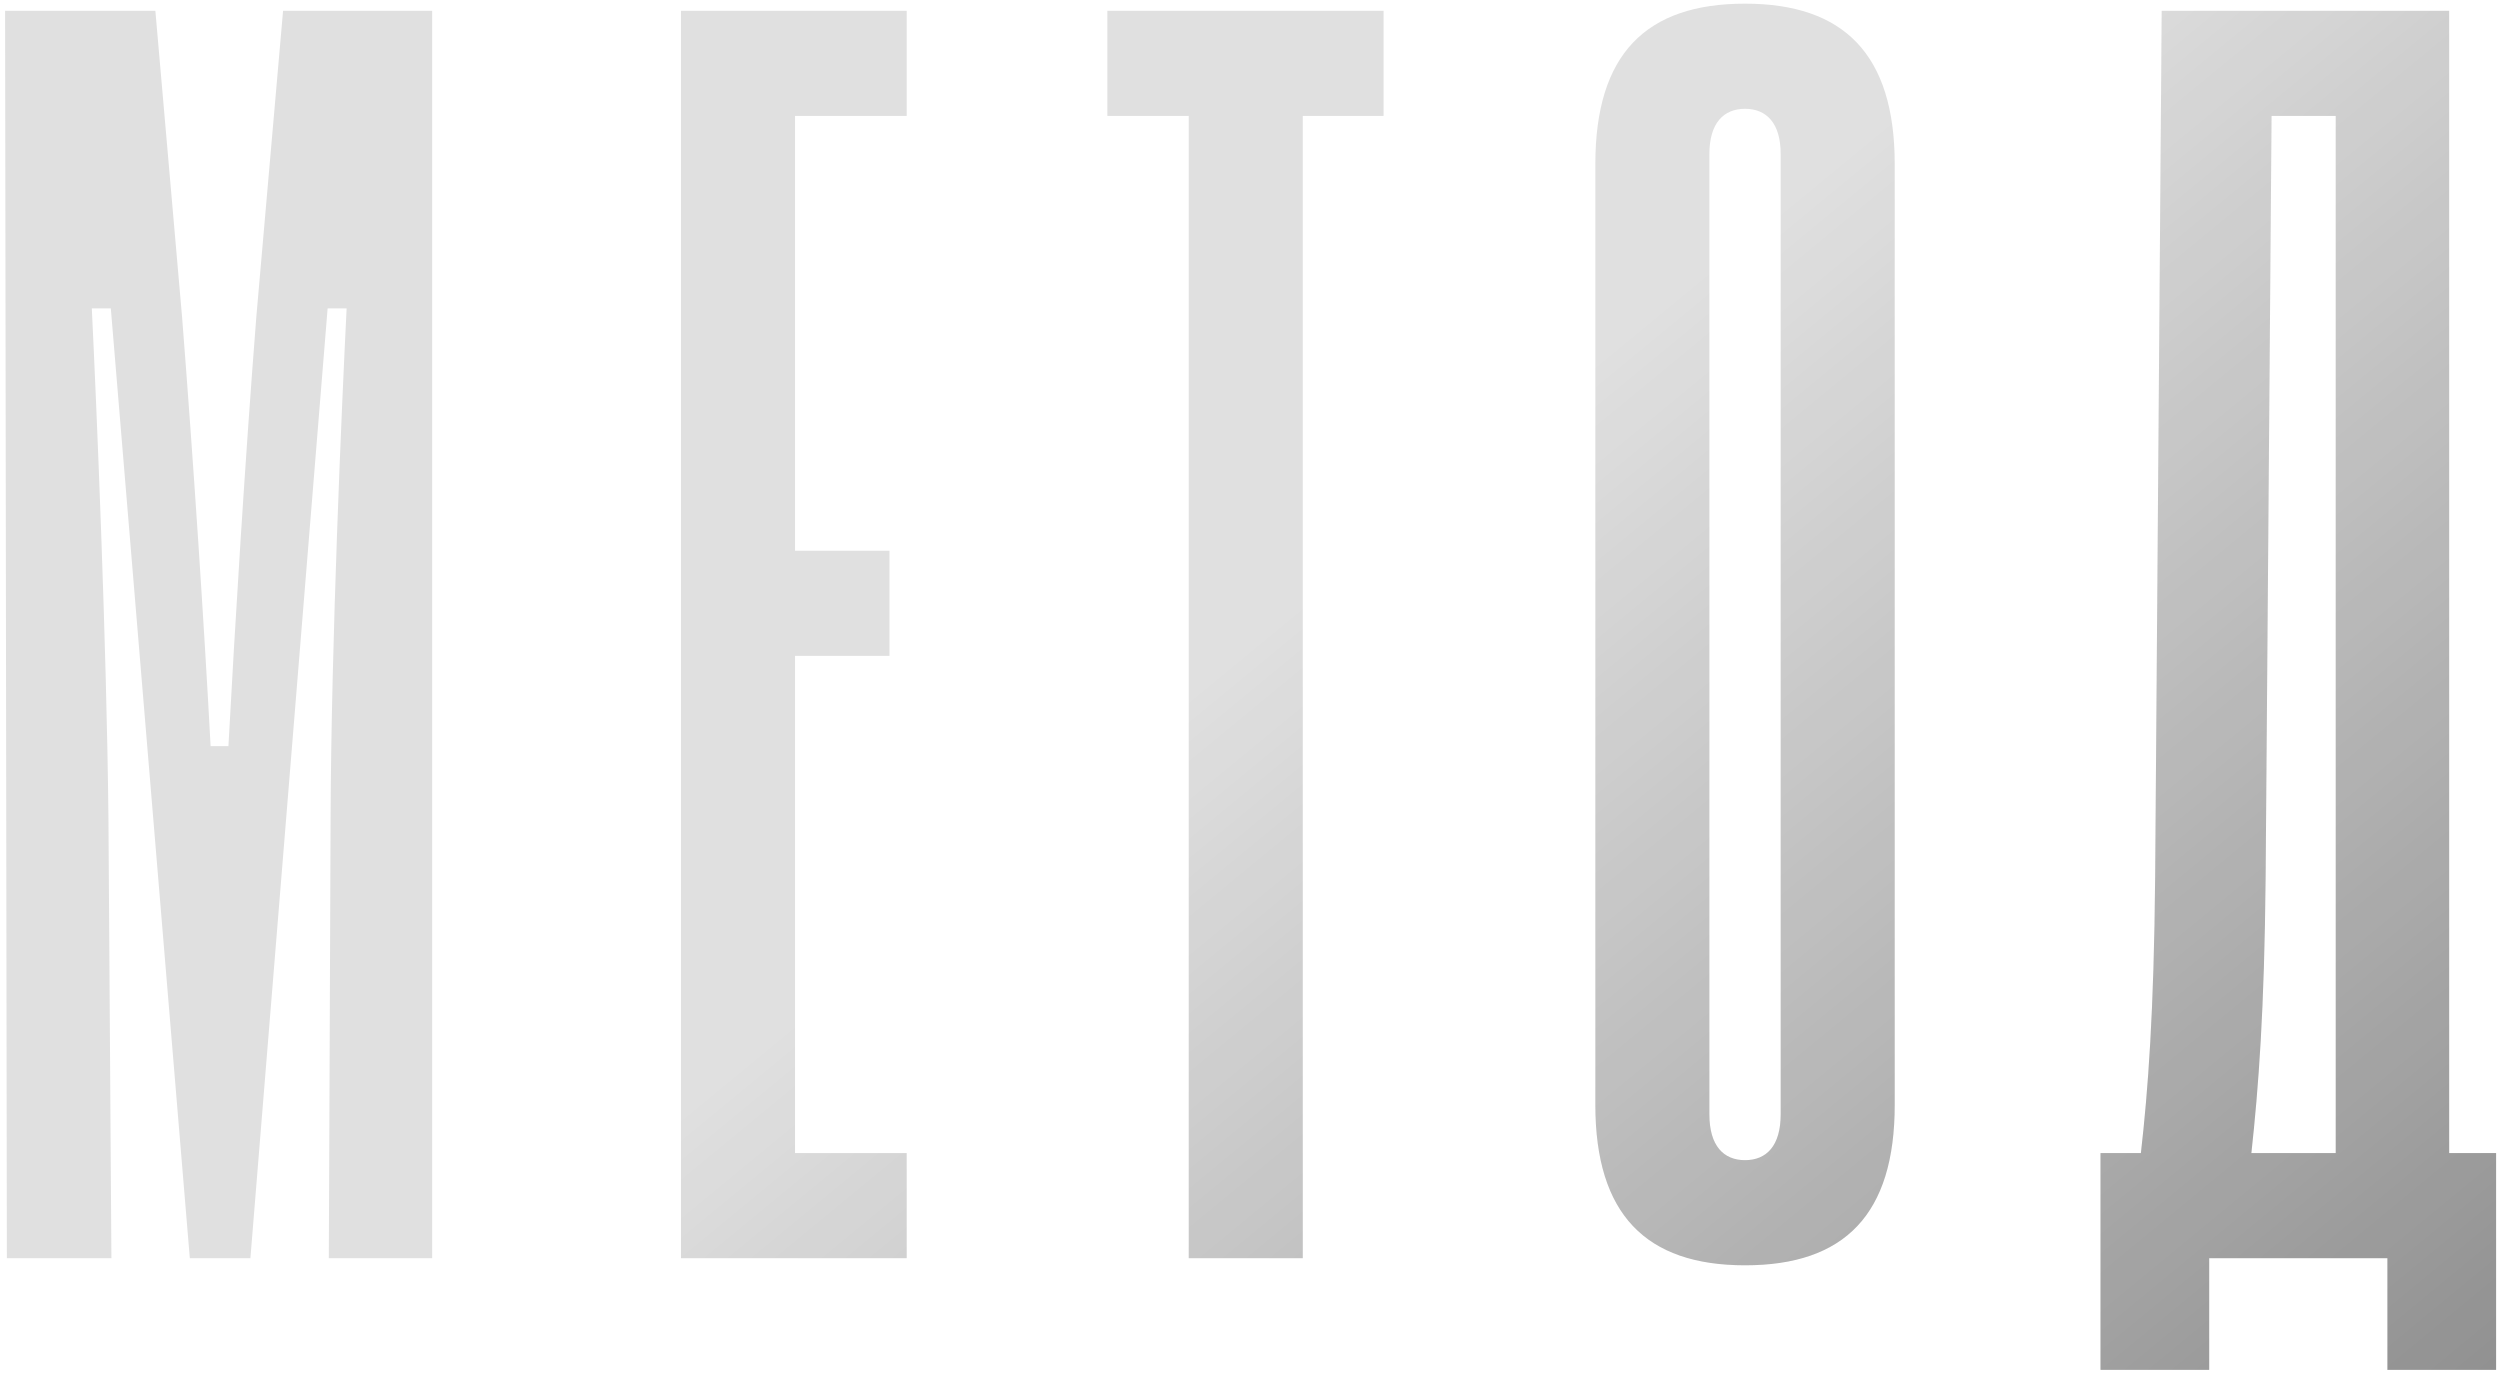 <?xml version="1.0" encoding="UTF-8"?> <svg xmlns="http://www.w3.org/2000/svg" width="459" height="252" viewBox="0 0 459 252" fill="none"> <path d="M20.455 231H1.261L0.934 1.981H28.525L33.433 58.254C35.505 84.646 37.468 114.528 38.667 136.993H41.939C43.139 114.746 44.993 84.537 47.065 58.145L51.972 1.981H79.346V231H60.37L60.697 150.189C60.806 118.126 62.769 74.068 63.642 56.618H60.152L45.974 231H34.85L20.346 56.618H16.856C17.729 74.504 19.583 118.235 19.91 150.189L20.455 231ZM166.47 231H125.028V1.981H166.47V21.284H145.967V101.114H163.307V120.417H145.967V211.697H166.47V231ZM239.191 231H218.252V21.284H203.311V1.981H254.023V21.284H239.191V231ZM292.906 202.863V30.118C292.906 9.942 302.176 0.672 320.388 0.672C338.491 0.672 347.87 9.942 347.87 30.118V202.863C347.87 222.93 338.709 232.309 320.388 232.309C302.176 232.309 292.906 222.93 292.906 202.863ZM313.845 28.264V204.608C313.845 210.388 316.462 213.006 320.388 213.006C324.314 213.006 326.931 210.388 326.931 204.608V28.264C326.931 22.593 324.314 19.976 320.388 19.976C316.462 19.976 313.845 22.593 313.845 28.264ZM405.61 251.503H385.652V211.697H393.068C394.377 200.246 395.467 185.851 395.686 160.986L396.885 1.981H449.669V211.697H458.284V251.503H438.327V231H405.61V251.503ZM413.353 211.697H428.839V21.284H417.061L415.97 160.986C415.752 185.523 414.661 199.701 413.353 211.697Z" fill="#E0E0E0"></path> <path d="M20.455 231H1.261L0.934 1.981H28.525L33.433 58.254C35.505 84.646 37.468 114.528 38.667 136.993H41.939C43.139 114.746 44.993 84.537 47.065 58.145L51.972 1.981H79.346V231H60.37L60.697 150.189C60.806 118.126 62.769 74.068 63.642 56.618H60.152L45.974 231H34.85L20.346 56.618H16.856C17.729 74.504 19.583 118.235 19.91 150.189L20.455 231ZM166.47 231H125.028V1.981H166.47V21.284H145.967V101.114H163.307V120.417H145.967V211.697H166.47V231ZM239.191 231H218.252V21.284H203.311V1.981H254.023V21.284H239.191V231ZM292.906 202.863V30.118C292.906 9.942 302.176 0.672 320.388 0.672C338.491 0.672 347.87 9.942 347.87 30.118V202.863C347.87 222.93 338.709 232.309 320.388 232.309C302.176 232.309 292.906 222.93 292.906 202.863ZM313.845 28.264V204.608C313.845 210.388 316.462 213.006 320.388 213.006C324.314 213.006 326.931 210.388 326.931 204.608V28.264C326.931 22.593 324.314 19.976 320.388 19.976C316.462 19.976 313.845 22.593 313.845 28.264ZM405.61 251.503H385.652V211.697H393.068C394.377 200.246 395.467 185.851 395.686 160.986L396.885 1.981H449.669V211.697H458.284V251.503H438.327V231H405.61V251.503ZM413.353 211.697H428.839V21.284H417.061L415.97 160.986C415.752 185.523 414.661 199.701 413.353 211.697Z" fill="url(#paint0_linear_9_7784)" fill-opacity="0.5"></path> <defs> <linearGradient id="paint0_linear_9_7784" x1="585.745" y1="279.245" x2="362.578" y2="8.401" gradientUnits="userSpaceOnUse"> <stop></stop> <stop offset="1" stop-opacity="0"></stop> </linearGradient> </defs> </svg> 